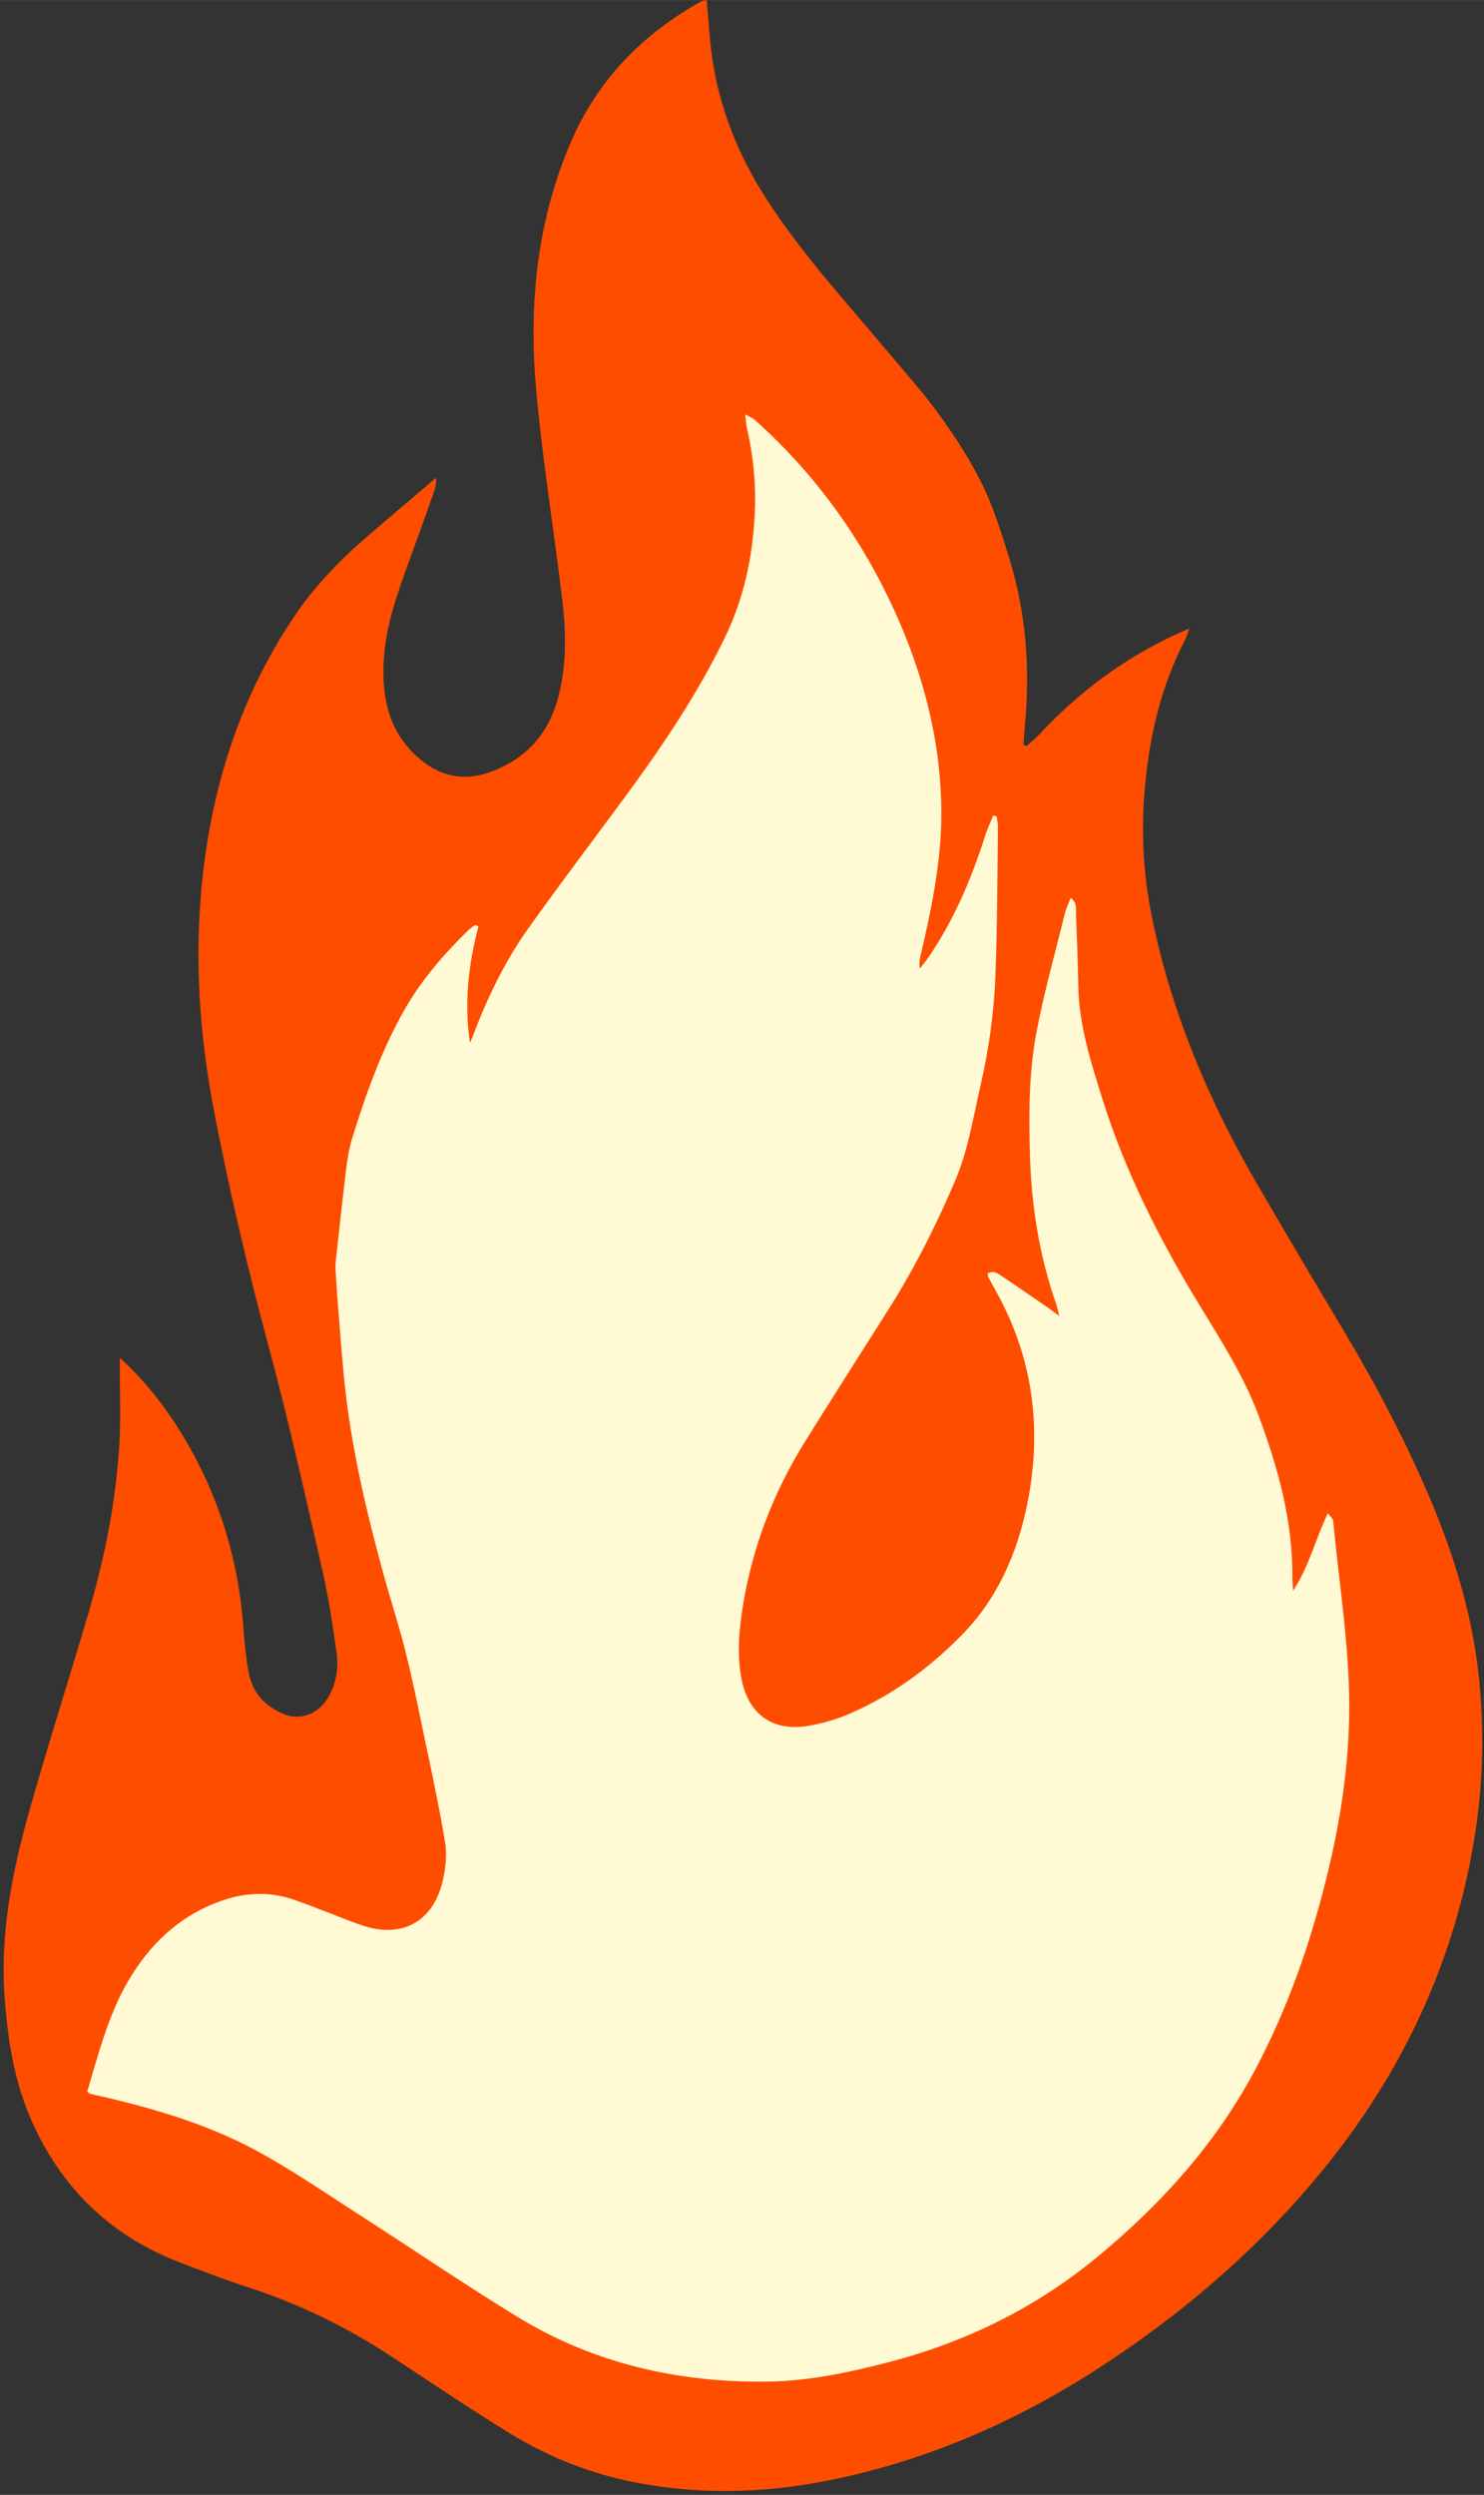 <?xml version="1.0" encoding="UTF-8"?>
<!DOCTYPE svg PUBLIC '-//W3C//DTD SVG 1.0//EN'
          'http://www.w3.org/TR/2001/REC-SVG-20010904/DTD/svg10.dtd'>
<svg height="10161" preserveAspectRatio="xMidYMid meet" version="1.0" viewBox="740.5 338.1 6047.1 10160.9" width="6047" xmlns="http://www.w3.org/2000/svg" xmlns:xlink="http://www.w3.org/1999/xlink" zoomAndPan="magnify"
><rect x="740.5" y="338.1" width="6047.1" height="10160.9" fill="#333333" stroke="none"/><g
  ><g id="change1_1"
    ><path d="M6766.8,7170.15c-25.99-249.38-97.64-487.74-194.72-718.32c-101.5-241.09-223.37-471.86-357.41-696.4 c-117.4-196.66-234.42-393.56-349.56-591.54c-199.17-342.48-352.22-703.49-431.2-1093.43c-35.32-174.37-44.27-350.01-28.01-527.54 c19.25-210.12,66.2-411.92,164.07-600.23c5.86-11.28,9.19-23.87,16.96-44.54c-25.88,11.14-42.33,17.74-58.37,25.2 c-210.46,97.88-392.75,234.16-550.87,403.58c-16.83,18.04-36.34,33.58-54.6,50.28c-4.05-2.17-8.1-4.34-12.15-6.5 c2.02-27.24,3.61-54.53,6.14-81.72c21.46-230.54,4.16-457.99-64.56-679.32c-34.43-110.9-69.37-223.95-123.12-326.01 c-76.64-145.53-173.15-280.19-280.38-406.08c-92.53-108.62-184.96-217.32-277.37-326.05c-109.37-128.68-215.41-259.76-307.28-402 c-128.77-199.37-209.89-415.01-230.74-652.24c-4.63-52.66-8.89-105.35-13.42-159.23c-10.66,2.53-17.08,2.68-22.05,5.44 c-239.38,133.02-421.92,319.19-531.12,572.63c-137.77,319.75-172.08,656.7-142.52,998.49c25.25,291.9,73.48,581.75,107.84,872.95 c15.33,129.94,17.05,260.65-16.85,389.28c-39.23,148.88-129.65,251.02-274.49,304.51c-110.57,40.83-208.86,19.29-296.49-57.62 c-117.86-103.45-147.4-239.52-140.75-387.64c6.49-144.53,55.04-278.98,104.03-413.13c33.73-92.38,66.78-185.01,99.59-277.71 c6.76-19.11,11.31-39.05,9.65-61.11c-95.9,81.68-187.94,159.43-279.25,238.01c-113.17,97.4-216.12,204.34-299.66,328.75 c-212.89,317.05-327.9,669.48-370.53,1046.27c-35.94,317.72-17.52,634.16,41.81,947.97c63.02,333.32,141.37,662.96,229.48,990.75 c80.21,298.39,147.24,600.39,216.22,901.69c25.04,109.38,41.34,220.98,56.95,332.23c9.07,64.63-2.05,128.55-36.94,185.75 c-38.56,63.22-110.82,90.7-177.14,63.92c-77.64-31.34-129.99-88.04-144.71-171.96c-10.68-60.92-16.84-122.84-21.37-184.57 c-20.07-273.24-98.36-528.06-238.01-763.9c-71.85-121.35-157.14-232.37-265.2-330.93c0,15.58,0.01,31.15,0,46.73 c-0.1,98.47,4.24,197.19-1.21,295.37c-13.19,237.66-59.61,470-126.67,697.98c-78.76,267.77-164.04,533.65-239.88,802.22 c-70.08,248.14-120.41,500.3-101.62,760.8c13.2,182.98,41.61,361.01,121.88,530.52c124.35,262.59,318.91,444.41,587.87,548.81 c91.67,35.59,183.63,70.91,277.12,101.21c211.62,68.59,409.5,164.28,594.86,287.13c155.73,103.21,311.28,206.84,470.02,305.28 c168.77,104.65,353.01,175.53,548.14,209.97c253.63,44.77,508.22,36.14,760.75-14.62c396.81-79.77,762.01-239.28,1099.69-458.2 c268.52-174.08,517.17-375.29,738.03-608.63c221.02-233.51,408.27-490.39,548.61-781.03c125.97-260.86,209.8-533.89,250.15-820.41 C6784.58,7571.39,6787.67,7370.39,6766.8,7170.15z" fill="#FF4D00"
    /></g
    ><g id="change2_1"
    ><path d="M2690.26,4110.52c-41.26,155.77-58.71,313.14-34.83,474.5c5.16-12.2,10.72-24.24,15.42-36.61 c57.37-150.8,127.36-295.71,220.9-427.13c126.89-178.3,259.07-352.84,389.13-528.88c155.38-210.33,301.45-426.04,415.61-662.71 c75.78-157.11,110.25-322.24,119.28-494c6.25-118.85-4.74-236.8-31.35-353.1c-3.5-15.28-4.18-31.21-7.41-56.6 c17.84,9.86,30.03,13.98,38.86,21.87c260.64,232.85,457.56,513.23,593.85,832.83c102.91,241.31,164.96,495.98,166.64,760.59 c1.25,197.9-38.65,391.25-83.32,583.28c-4.05,17.42-8.62,34.71-4.24,58.42c11.98-15.72,24.7-30.94,35.83-47.24 c104.04-152.4,174.85-320.27,230.68-495.21c8.75-27.41,21.22-53.63,31.98-80.4c4.61,0.81,9.22,1.61,13.83,2.42 c2.09,14.58,6.18,29.19,5.98,43.75c-2.72,200.96-2.77,402.03-10.27,602.83c-5.7,152.62-26.99,304.16-61.54,453.22 c-29.89,128.92-49.81,260.44-102.28,383.55c-77.34,181.47-165.64,357.11-271.26,523.88c-112.88,178.22-226.25,356.13-338.09,535 c-129.31,206.82-216.33,430.51-255.53,671.36c-15.79,97-25,195.35-7.19,293.94c26.04,144.18,121.2,219.25,264.6,198.22 c62.64-9.19,125.69-28.22,183.73-53.75c175.02-76.98,327.44-190.01,459.04-326.61c133.91-139,211.59-312.79,252.78-499.65 c66.18-300.29,37.23-591.13-108.27-866.13c-15-28.34-31.07-56.11-46.2-84.39c-1.62-3.02-0.22-7.66-0.22-13.96 c23.37-13.53,41.48,1.7,58.66,13.17c60.14,40.15,119.57,81.36,179.15,122.36c14.66,10.09,28.83,20.88,52.62,38.18 c-5.64-22.34-7.78-34.77-11.88-46.51c-69.61-199-102.22-404.59-107.74-614.68c-4.27-162.87-4.36-326.69,25.44-486.77 c30.8-165.45,76.88-328.07,117.08-491.74c5.02-20.44,14.89-39.69,23.98-63.34c26.97,21.5,20.67,44.97,21.45,65.52 c3.73,98.39,7.48,196.79,9.39,295.22c3.09,159.08,51.03,308.43,97.86,457.93c94.31,301.05,236.49,579.61,400.44,847.91 c86.97,142.32,177.08,283.85,235.58,440.56c79.6,213.25,140.68,431.68,138.42,662.67c-0.13,13.3,1.31,26.62,2.71,52.84 c66.71-102.57,91.12-210.9,141.9-316.27c11.72,16.18,20.9,23.03,21.6,30.67c21.56,233.8,59.31,466,64.83,701.43 c6.07,259.21-31.77,511.89-94.5,762.76c-65.6,262.32-154.11,514.94-279.3,755.1c-160.74,308.38-387.59,561.11-653.39,780.26 c-248.36,204.76-531.68,344.37-842.69,425.83c-165.05,43.23-332.5,79.16-503.94,80.97c-360.73,3.8-702.7-73.33-1012.71-262.49 c-209.09-127.58-411.7-265.74-617.79-398.27c-138.5-89.07-274.72-182.39-417.85-263.4c-207.74-117.58-435.09-185.59-666.85-238.81 c-13.7-3.15-27.52-5.83-41.09-9.45c-3.46-0.92-6.17-4.63-11.81-9.11c48.61-162.1,89.53-328.07,181.76-474.81 c90.62-144.18,211.1-250.82,375.25-305.38c95.11-31.61,189.34-33.46,283.73-1.47c55.09,18.67,109,40.83,163.46,61.37 c41.32,15.58,82.06,32.98,124.1,46.3c153.9,48.73,278.14-17.59,317.96-175.02c13.5-53.37,20.71-112.91,11.85-166.5 c-26.5-160.25-61.68-319.08-94.83-478.19c-21.29-102.16-42.54-204.44-68.3-305.52c-25.76-101.1-58.13-200.49-85.82-301.11 c-67.73-246.14-126.9-494.25-156.41-748.28c-12.97-111.67-20.3-224.01-29.72-336.09c-4.04-48.01-7.09-96.11-10.15-144.2 c-1.02-16.01-2.39-32.29-0.67-48.12c13.89-127.7,27.67-255.42,43.34-382.91c5.12-41.7,12.05-83.86,24.46-123.86 c55.98-180.48,119.58-358.22,213.43-523.17c69.12-121.48,160.42-225.8,259.84-323.22c8.18-8.02,18.31-14.04,27.54-20.99 C2681.25,4106.94,2685.76,4108.73,2690.26,4110.52z" fill="#FFF9D4"
    /></g
  ></g
></svg
>

